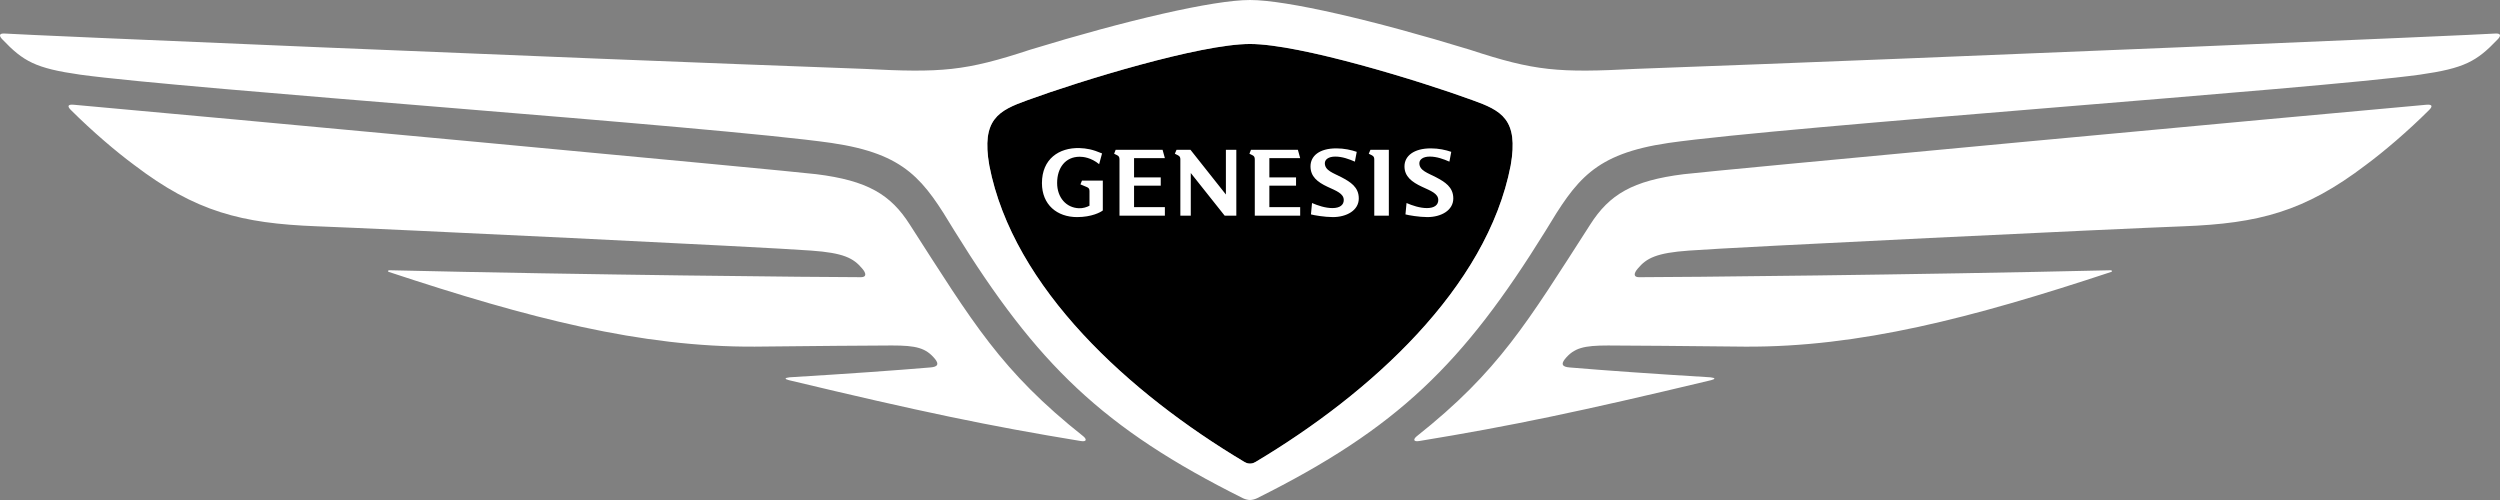 <?xml version="1.0" encoding="utf-8"?>
<!-- Generator: Adobe Illustrator 28.1.0, SVG Export Plug-In . SVG Version: 6.00 Build 0)  -->
<svg version="1.1" id="Wing" xmlns="http://www.w3.org/2000/svg" xmlns:xlink="http://www.w3.org/1999/xlink" x="0px" y="0px"
	 viewBox="0 0 425.197 85.039" style="enable-background:new 0 0 425.197 85.039;" xml:space="preserve">
<rect x="0" y="0" width="425.197" height="85.039" fill="#808080" stroke="none"/>
<style type="text/css">
	.st0{fill:#FFFFFF;}
</style>
<g>
	<path d="M212.598,78.839c-0.198,0-0.494,0-0.987-0.295c-19.453-11.614-39.3-29.528-43.349-50.394
		c-1.382-7.874,1.58-9.35,6.517-11.122c8.887-3.248,29.327-9.547,37.819-9.547c8.492,0,28.932,6.299,37.819,9.547
		c4.937,1.772,7.9,3.248,6.517,11.122c-4.048,20.866-23.896,38.779-43.349,50.394
		C213.092,78.839,212.796,78.839,212.598,78.839z"/>
	<g>
		<g>
			<path class="st0" d="M241.432,75c15.602-2.559,27.352-5.02,49.57-10.335c0.79-0.197,0.79-0.394-0.099-0.492
				c-9.776-0.591-18.07-1.181-23.896-1.673c-1.382-0.098-1.481-0.591-0.889-1.378
				c1.58-1.968,3.259-2.362,7.406-2.362c3.851,0,13.528,0.098,23.304,0.197c19.354,0.098,38.412-4.823,62.209-12.697
				c0.296-0.098,0.198-0.295-0.099-0.295c-33.277,0.787-73.663,1.181-80.18,1.181
				c-0.988,0-0.889-0.689-0.198-1.476c1.481-1.772,3.16-2.658,8.69-3.051c7.702-0.591,73.367-3.74,84.13-4.134
				c12.738-0.492,20.539-2.461,31.006-10.433c3.061-2.264,7.11-5.709,10.763-9.35
				c0.592-0.591,0.592-0.984-0.494-0.886c-19.946,1.772-121.555,11.22-126.294,11.811
				c-8.69,1.083-12.639,3.445-15.898,8.563c-10.763,16.732-15.503,24.902-29.525,36.024
				C240.346,74.705,240.346,75.197,241.432,75z M212.598,78.839c-0.198,0-0.494,0-0.987-0.295
				c-19.453-11.614-39.3-29.528-43.349-50.394c-1.382-7.874,1.58-9.35,6.517-11.122
				c8.887-3.248,29.327-9.547,37.819-9.547c8.492,0,28.932,6.299,37.819,9.547c4.937,1.772,7.9,3.248,6.517,11.122
				c-4.048,20.866-23.896,38.779-43.349,50.394C213.092,78.839,212.796,78.839,212.598,78.839z M183.765,75
				c1.086,0.197,1.086-0.295,0.494-0.787c-14.022-11.122-18.762-19.291-29.525-36.024
				c-3.259-5.118-7.208-7.48-15.898-8.563C134.096,29.035,32.488,19.587,12.542,17.815
				c-1.086-0.098-1.086,0.295-0.494,0.886c3.654,3.642,7.702,7.087,10.763,9.35
				c10.467,7.972,18.268,9.941,31.006,10.433c10.763,0.394,76.428,3.543,84.13,4.134
				c5.53,0.394,7.208,1.28,8.69,3.051c0.691,0.787,0.79,1.476-0.198,1.476c-6.517,0-46.904-0.394-80.18-1.181
				c-0.296,0-0.395,0.197-0.099,0.295c23.797,7.874,42.855,12.795,62.209,12.697
				c9.776-0.098,19.453-0.197,23.304-0.197c4.147,0,5.826,0.394,7.406,2.362c0.593,0.787,0.494,1.28-0.889,1.378
				c-5.826,0.492-14.12,1.083-23.896,1.673c-0.889,0.098-0.889,0.295-0.099,0.492
				C156.413,69.98,168.163,72.441,183.765,75z M212.598,85.039c0.296,0,0.79-0.098,1.185-0.295
				c23.896-11.909,35.054-22.835,49.076-45.472c5.234-8.661,8.196-13.091,20.934-14.961
				c19.946-2.854,110.001-9.153,127.775-11.614c7.603-1.083,9.677-2.264,13.232-6.004
				c0.593-0.591,0.593-1.083-0.494-0.984c-2.271,0.197-92.129,4.035-146.043,6.004
				c-13.232,0.689-17.181,0.394-28.241-3.248C233.631,3.445,218.819,0,212.598,0c-6.221,0-21.033,3.445-37.424,8.465
				c-11.059,3.642-15.009,3.937-28.241,3.248C93.019,9.744,3.161,5.905,0.89,5.709
				C-0.196,5.61-0.196,6.102,0.397,6.693c3.555,3.74,5.628,4.921,13.232,6.004
				c17.774,2.461,107.829,8.76,127.775,11.614c12.738,1.87,15.7,6.299,20.934,14.961
				c14.022,22.638,25.18,33.563,49.076,45.472C211.809,84.941,212.302,85.039,212.598,85.039z"/>
			<path class="st0" d="M244.245,30.151c-1.382-0.725-2.843-1.128-2.843-2.391c0-0.618,0.6-1.128,1.773-1.128
				c1.2,0,2.347,0.43,3.338,0.86l0.313-1.666c-0.939-0.322-2.139-0.591-3.469-0.591
				c-2.895,0-4.486,1.29-4.486,3.063c0,1.72,1.252,2.66,2.973,3.466c1.513,0.699,2.776,1.155,2.776,2.257
				c0,0.833-0.652,1.37-1.93,1.37c-1.2,0-2.478-0.43-3.469-0.86l-0.183,1.935
				c0.469,0.134,2.321,0.457,3.729,0.457c2.321,0,4.407-1.128,4.407-3.17
				C247.178,31.79,245.706,30.93,244.245,30.151z M198.121,26.9l-0.391-1.424h-7.98l-0.261,0.672l0.495,0.242
				c0.339,0.161,0.417,0.376,0.417,0.752v9.538h7.72v-1.451h-5.242v-3.654h4.538v-1.397h-4.538v-3.278H198.121z
				 M228.17,30.151c-1.382-0.725-2.843-1.128-2.843-2.391c0-0.618,0.6-1.128,1.773-1.128
				c1.2,0,2.347,0.43,3.338,0.86l0.313-1.666c-0.939-0.322-2.139-0.591-3.469-0.591
				c-2.895,0-4.393,1.29-4.393,3.063c0,1.72,1.159,2.66,2.881,3.466c1.513,0.699,2.776,1.155,2.776,2.257
				c0,0.833-0.652,1.37-1.93,1.37c-1.2,0-2.478-0.43-3.469-0.86l-0.183,1.935
				c0.469,0.134,2.321,0.457,3.729,0.457c2.321,0,4.407-1.128,4.407-3.17
				C231.103,31.79,229.631,30.93,228.17,30.151z M232.796,26.148l0.495,0.242
				c0.365,0.188,0.443,0.376,0.443,0.752v9.538h2.478V25.476h-3.13L232.796,26.148z M221.133,26.9l-0.391-1.424
				h-7.98l-0.261,0.672l0.495,0.242c0.339,0.161,0.417,0.376,0.417,0.752v9.538h7.72v-1.451h-5.242v-3.654h4.538
				v-1.397h-4.538v-3.278H221.133z M208.499,33.08l-6.024-7.604h-0.365h-2.008l-0.287,0.672l0.495,0.242
				c0.365,0.188,0.443,0.376,0.443,0.725v9.565h1.773v-7.254l5.764,7.254h1.982V25.476h-1.773V33.08z
				 M183.76,31.36l1.095,0.457c0.313,0.134,0.443,0.295,0.443,0.672v2.499c-0.469,0.242-1.095,0.457-1.8,0.43
				c-2.139-0.081-3.703-1.8-3.703-4.299c0-2.579,1.408-4.46,3.834-4.46c0.6,0,1.93,0.134,3.312,1.263
				l0.495-1.827c-1.643-0.699-2.608-0.86-3.86-0.913c-3.469-0.081-6.364,1.854-6.364,5.965
				c0,3.681,2.582,5.777,5.972,5.777c2.504,0,4.016-0.833,4.381-1.128v-5.078h-3.547L183.76,31.36z"/>
		</g>
	</g>
</g>
</svg>
